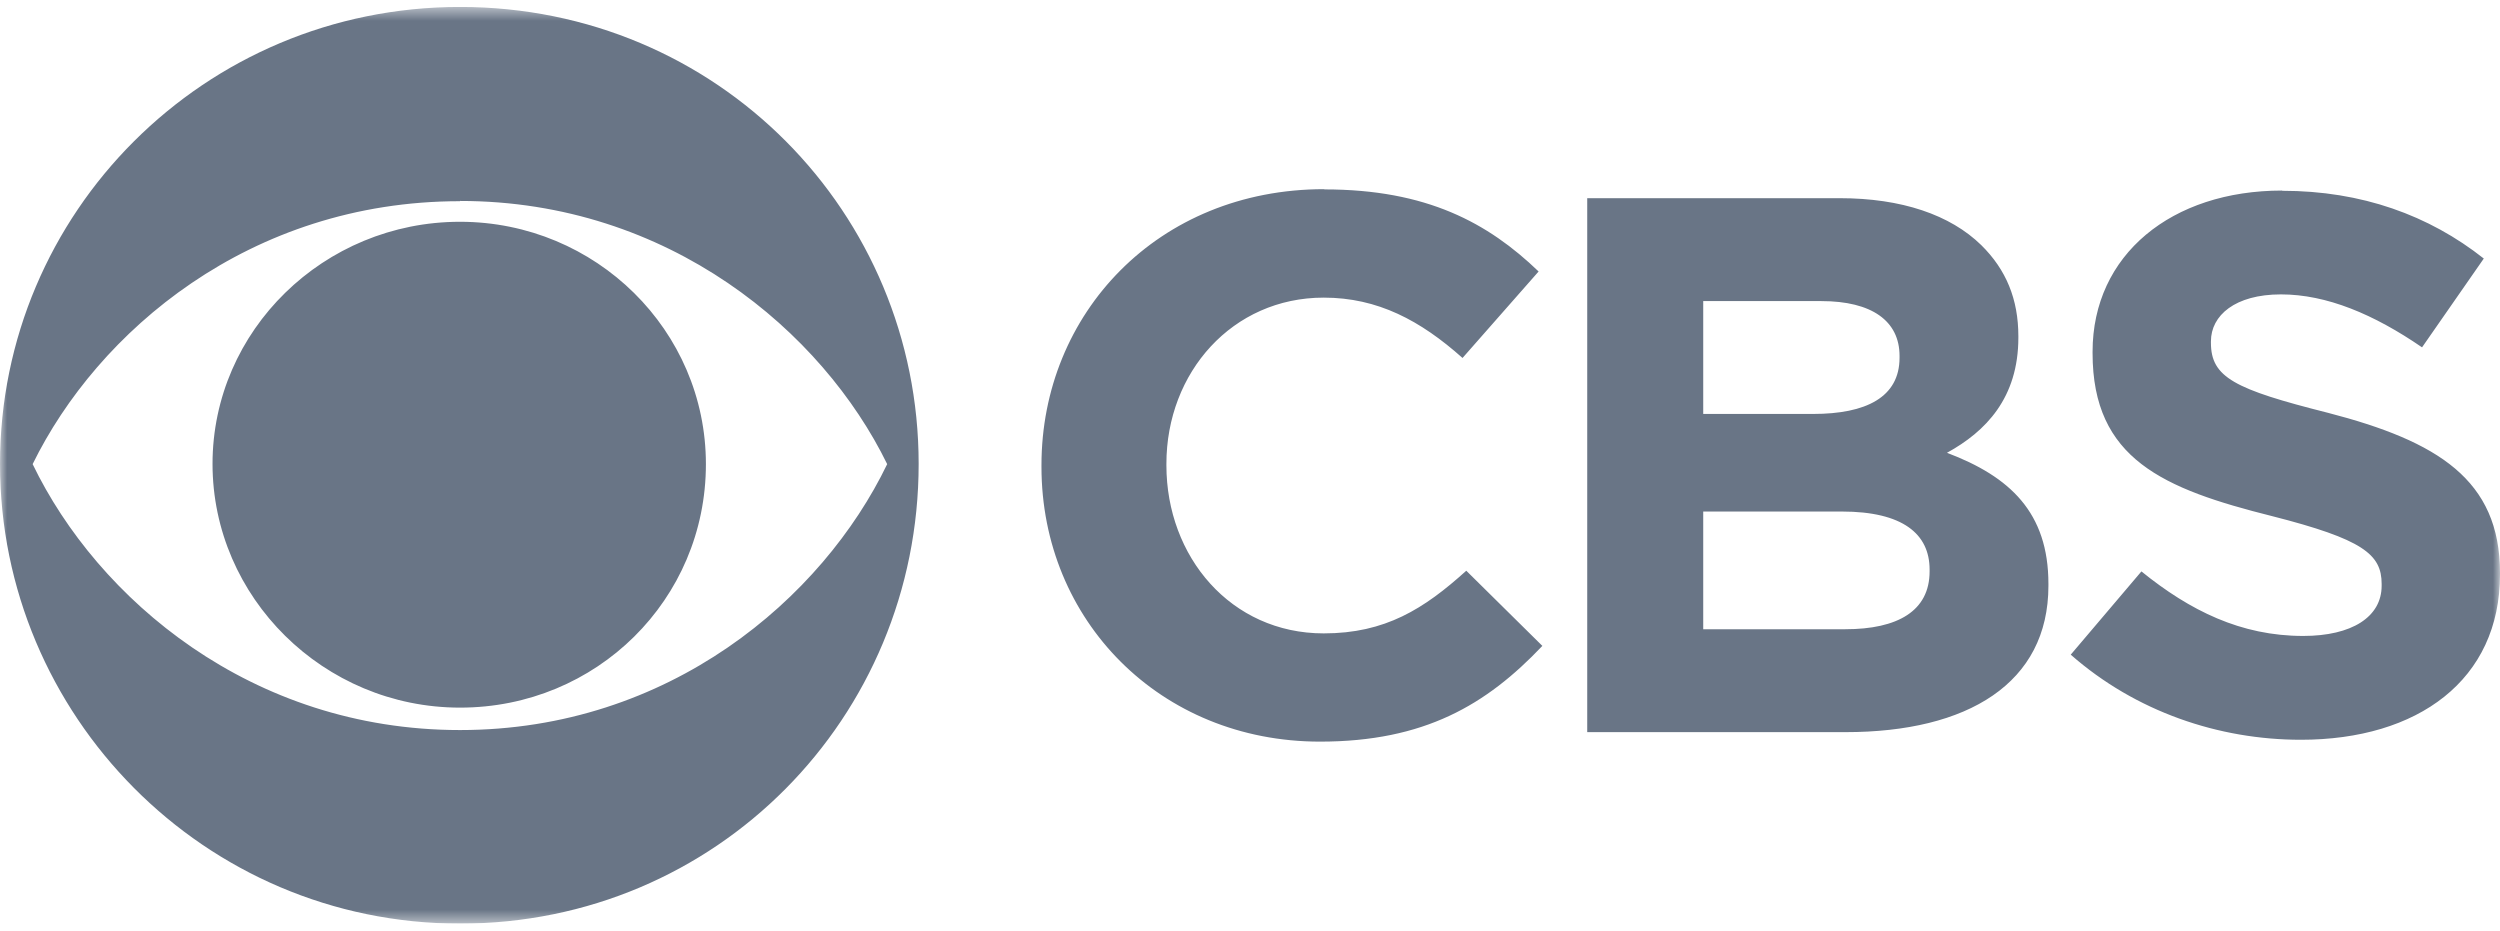 <svg width="180" height="67" viewBox="0 0 180 67" fill="none" xmlns="http://www.w3.org/2000/svg">
<g clip-path="url(#clip0_21_22)">
<mask id="mask0_21_22" style="mask-type:luminance" maskUnits="userSpaceOnUse" x="0" y="0" width="180" height="67">
<path d="M180 0.5H0V66.5H180V0.5Z" fill="white"/>
</mask>
<g mask="url(#mask0_21_22)">
<path d="M33.122 0.5C14.693 0.5 0 15.318 0 33.4C0 51.482 14.676 66.5 33.122 66.5C51.569 66.5 66.143 51.682 66.143 33.4C66.143 15.335 51.67 0.5 33.122 0.5ZM33.122 14.469C48.17 14.469 59.228 23.893 63.877 33.417C59.211 43.09 48.187 52.564 33.122 52.564C18.058 52.564 7.017 43.09 2.35 33.417C7.017 23.893 17.956 14.486 33.122 14.486V14.469ZM33.122 15.968C23.316 15.968 15.302 23.793 15.302 33.4C15.302 43.007 23.299 50.949 33.122 50.949C42.946 50.949 50.825 43.174 50.825 33.417C50.825 23.793 42.912 15.984 33.139 15.968C33.139 15.968 33.139 15.968 33.122 15.968ZM95.343 13.62C83.355 13.62 74.986 22.594 74.986 33.483V33.617C74.986 44.655 83.524 53.397 95.038 53.397C102.546 53.397 107.026 50.749 111.05 46.504L105.572 41.092C102.529 43.84 99.739 45.604 95.309 45.604C88.614 45.604 83.981 40.077 83.981 33.5V33.4C83.981 26.807 88.732 21.429 95.309 21.429C99.198 21.429 102.275 23.077 105.302 25.774L110.78 19.547C107.144 16.051 102.732 13.637 95.36 13.637L95.343 13.62ZM114.28 14.286V52.714H132.878C141.67 52.714 147.486 49.201 147.486 42.175V42.041C147.486 36.897 144.714 34.316 140.182 32.601C142.972 31.069 145.322 28.655 145.322 24.309V24.209C145.322 21.545 144.443 19.414 142.651 17.649C140.419 15.468 136.919 14.269 132.455 14.269H114.28V14.286ZM122.632 21.679H131.137C134.772 21.679 136.767 23.11 136.767 25.625V25.758C136.767 28.605 134.349 29.804 130.545 29.804H122.632V21.662V21.679ZM122.632 36.83H132.608C137.004 36.83 138.931 38.445 138.931 41.009V41.142C138.931 43.989 136.632 45.305 132.861 45.305H122.632V36.83ZM164.31 13.72C156.363 13.72 150.665 18.332 150.665 25.325V25.425C150.665 33.05 155.754 35.198 163.599 37.163C170.126 38.828 171.478 39.91 171.478 42.041V42.175C171.478 44.422 169.331 45.788 165.831 45.788C161.351 45.788 157.682 43.973 154.182 41.142L149.093 47.136C153.776 51.249 159.761 53.263 165.662 53.263C174.082 53.263 180 48.968 180 41.359V41.259C180 34.532 175.503 31.768 167.607 29.721C160.877 28.022 159.187 27.173 159.187 24.676V24.576C159.187 22.711 160.928 21.196 164.225 21.196C167.522 21.196 170.921 22.628 174.387 25.009L178.833 18.615C174.894 15.502 170.041 13.737 164.327 13.737L164.31 13.72Z" fill="#697586"/>
</g>
</g>
<defs>
<clipPath id="clip0_21_22">
<rect width="180" height="66" fill="white" transform="translate(0 0.5)"/>
</clipPath>
</defs>
</svg>
